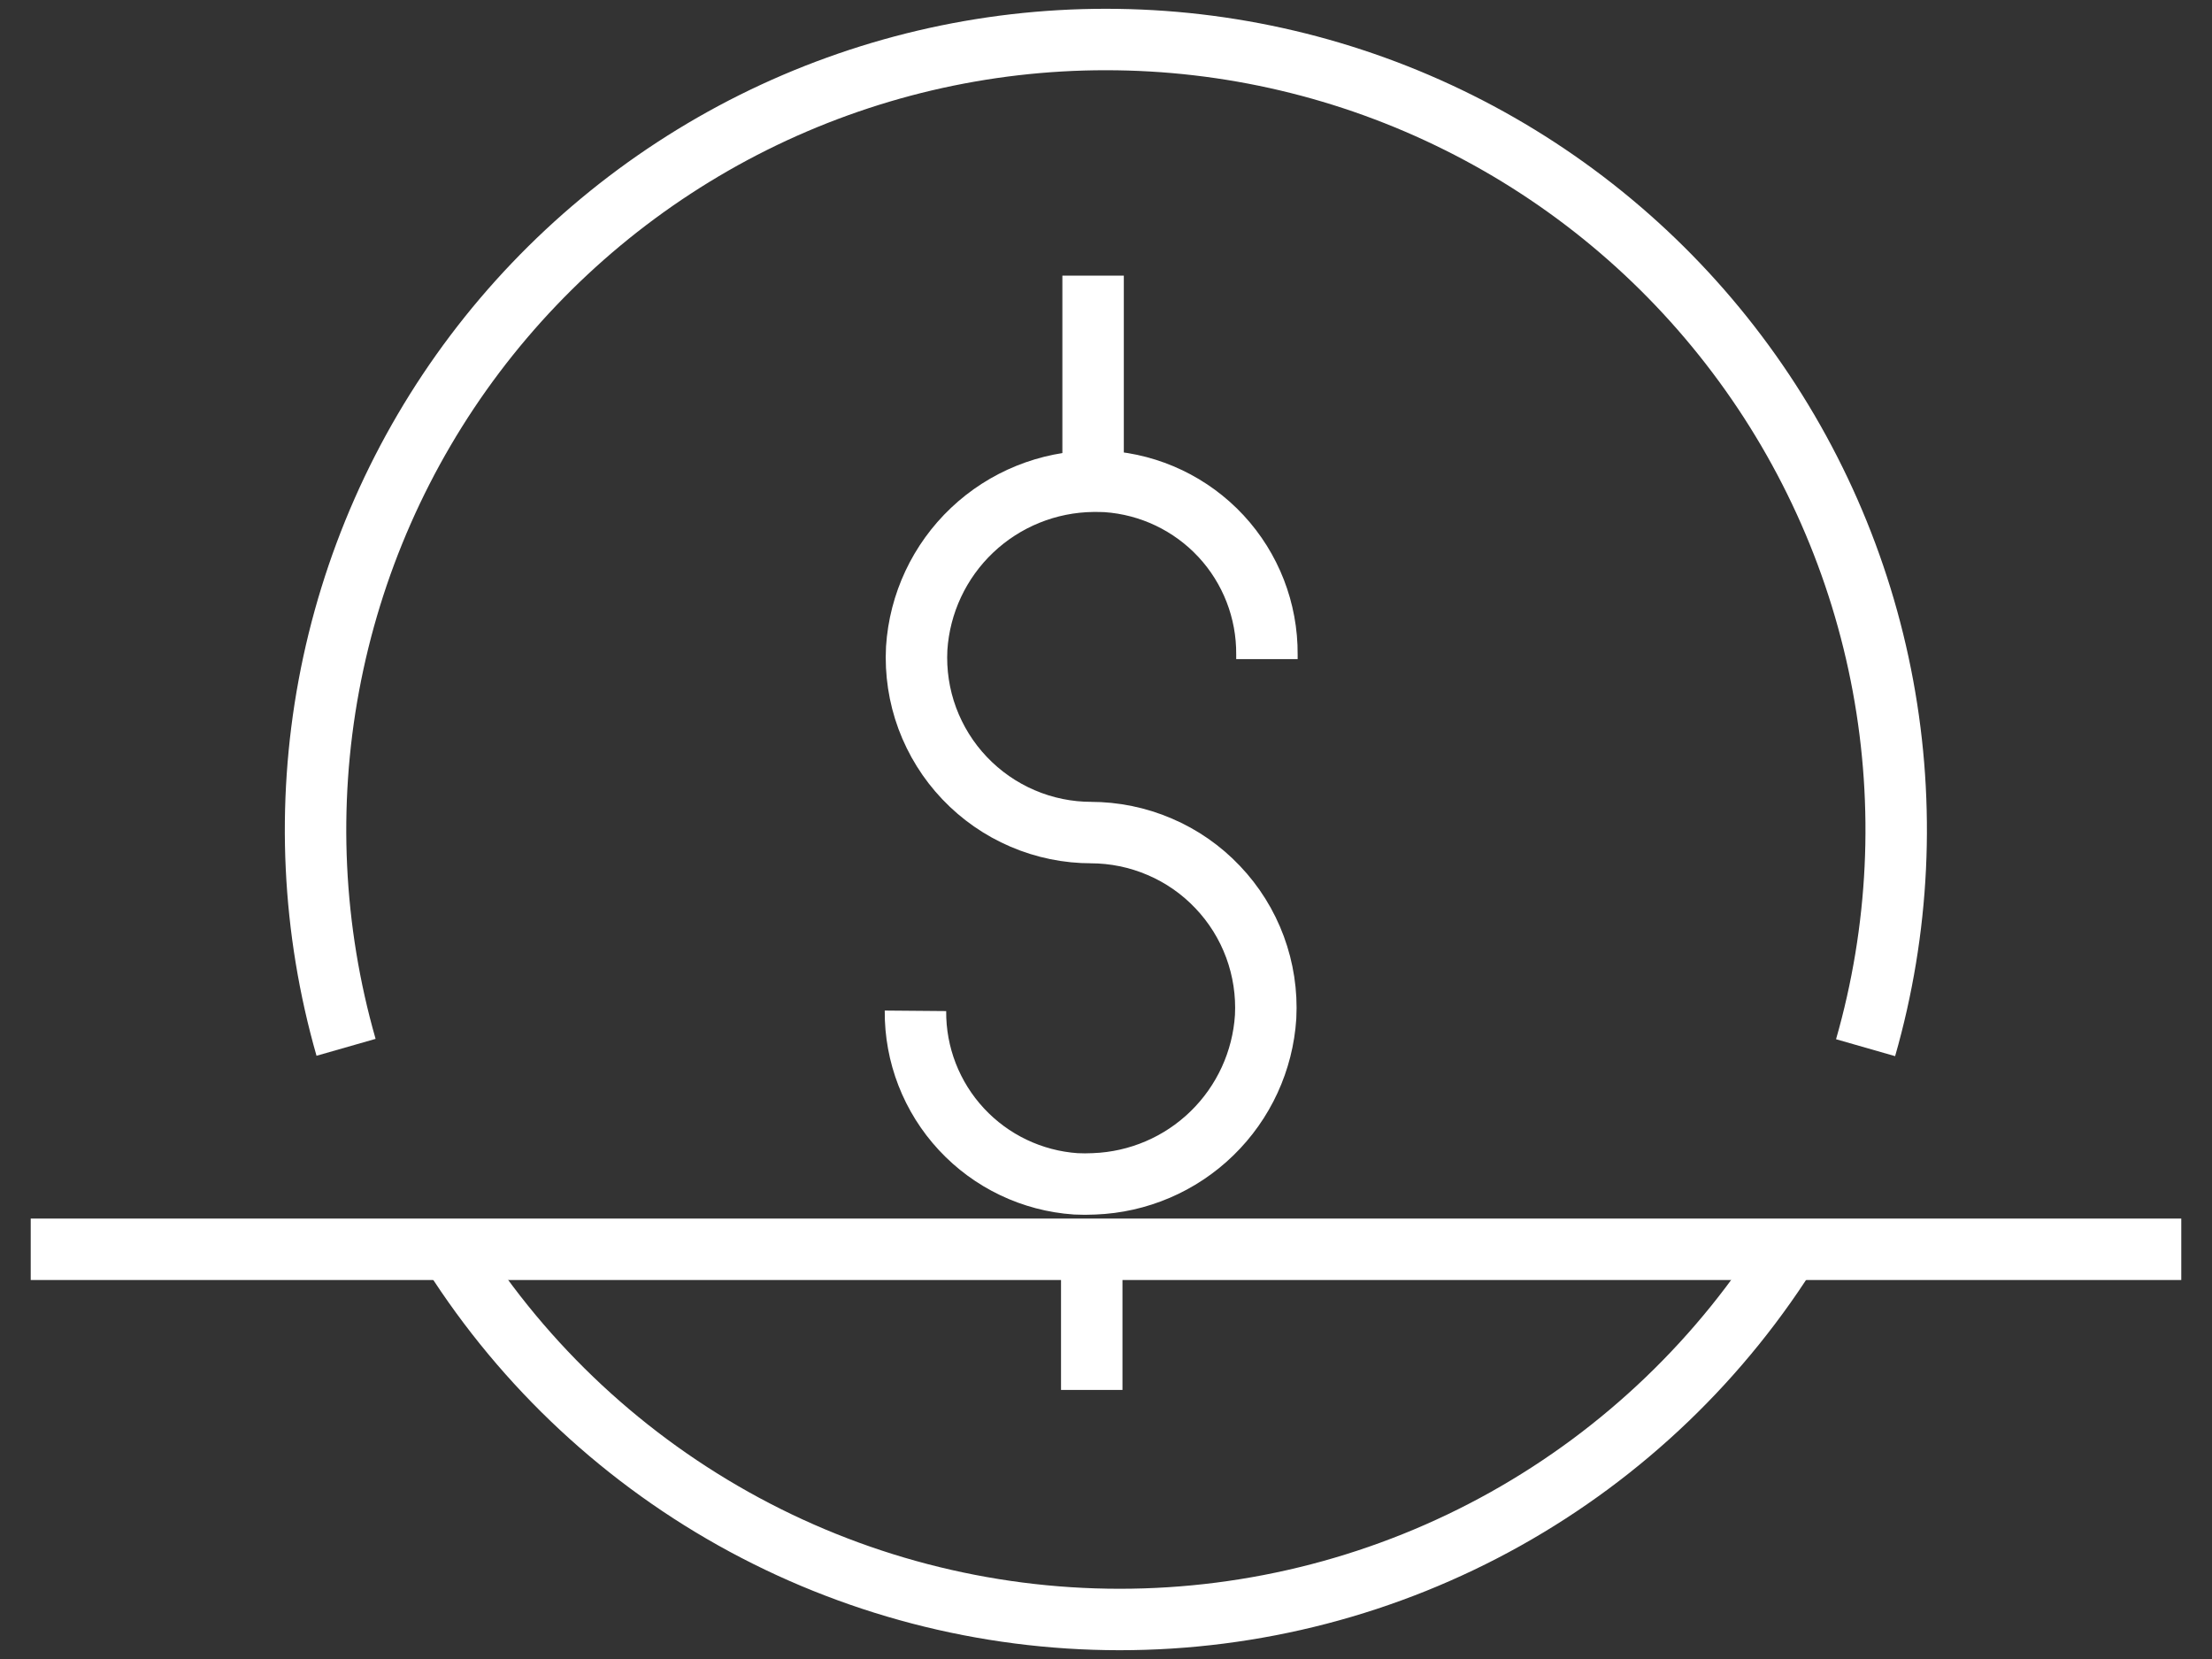 <svg width="36" height="27" viewBox="0 0 36 27" fill="none" xmlns="http://www.w3.org/2000/svg">
<rect x="0" y="0" width="36" height="27" fill="#333333" stroke="none"/>
<path d="M7.254 20.217C8.404 22.092 10.016 23.641 11.935 24.716C13.854 25.791 16.017 26.356 18.217 26.357C20.417 26.358 22.58 25.795 24.5 24.722C26.42 23.648 28.033 22.101 29.185 20.227" stroke="white" stroke-miterlimit="10"/>
<path d="M0.5 20.332H35.5" stroke="white" stroke-miterlimit="10"/>
<path d="M17.768 22.621V20.534" stroke="white" stroke-miterlimit="10"/>
<path d="M30.362 17.051C30.911 15.136 31.008 13.121 30.645 11.162C30.282 9.204 29.47 7.357 28.271 5.766C27.073 4.175 25.522 2.884 23.739 1.995C21.957 1.106 19.993 0.643 18.001 0.643C16.009 0.642 14.045 1.104 12.262 1.992C10.48 2.881 8.928 4.171 7.728 5.761C6.529 7.351 5.716 9.198 5.352 11.156C4.988 13.114 5.084 15.13 5.632 17.045" stroke="white" stroke-miterlimit="10"/>
<path d="M17.79 7.837V4.486" stroke="white" stroke-miterlimit="10"/>
<path d="M14.899 16.451C14.893 17.165 15.16 17.853 15.646 18.377C16.131 18.9 16.797 19.218 17.509 19.267C17.608 19.272 17.706 19.272 17.805 19.267C18.525 19.24 19.209 18.948 19.725 18.445C20.241 17.943 20.552 17.267 20.598 16.548C20.618 16.161 20.559 15.775 20.425 15.412C20.291 15.049 20.084 14.717 19.817 14.437C19.551 14.156 19.23 13.933 18.874 13.781C18.518 13.628 18.135 13.55 17.748 13.55H17.768C17.381 13.551 16.998 13.473 16.642 13.32C16.287 13.168 15.966 12.945 15.699 12.664C15.432 12.384 15.226 12.052 15.091 11.689C14.957 11.326 14.899 10.94 14.919 10.553C14.966 9.821 15.288 9.134 15.821 8.629C16.353 8.125 17.057 7.84 17.79 7.832C17.862 7.832 17.934 7.832 18.008 7.836C18.72 7.885 19.386 8.203 19.872 8.726C20.357 9.249 20.624 9.938 20.619 10.651V10.727" stroke="white" stroke-miterlimit="10"/>
</svg>
